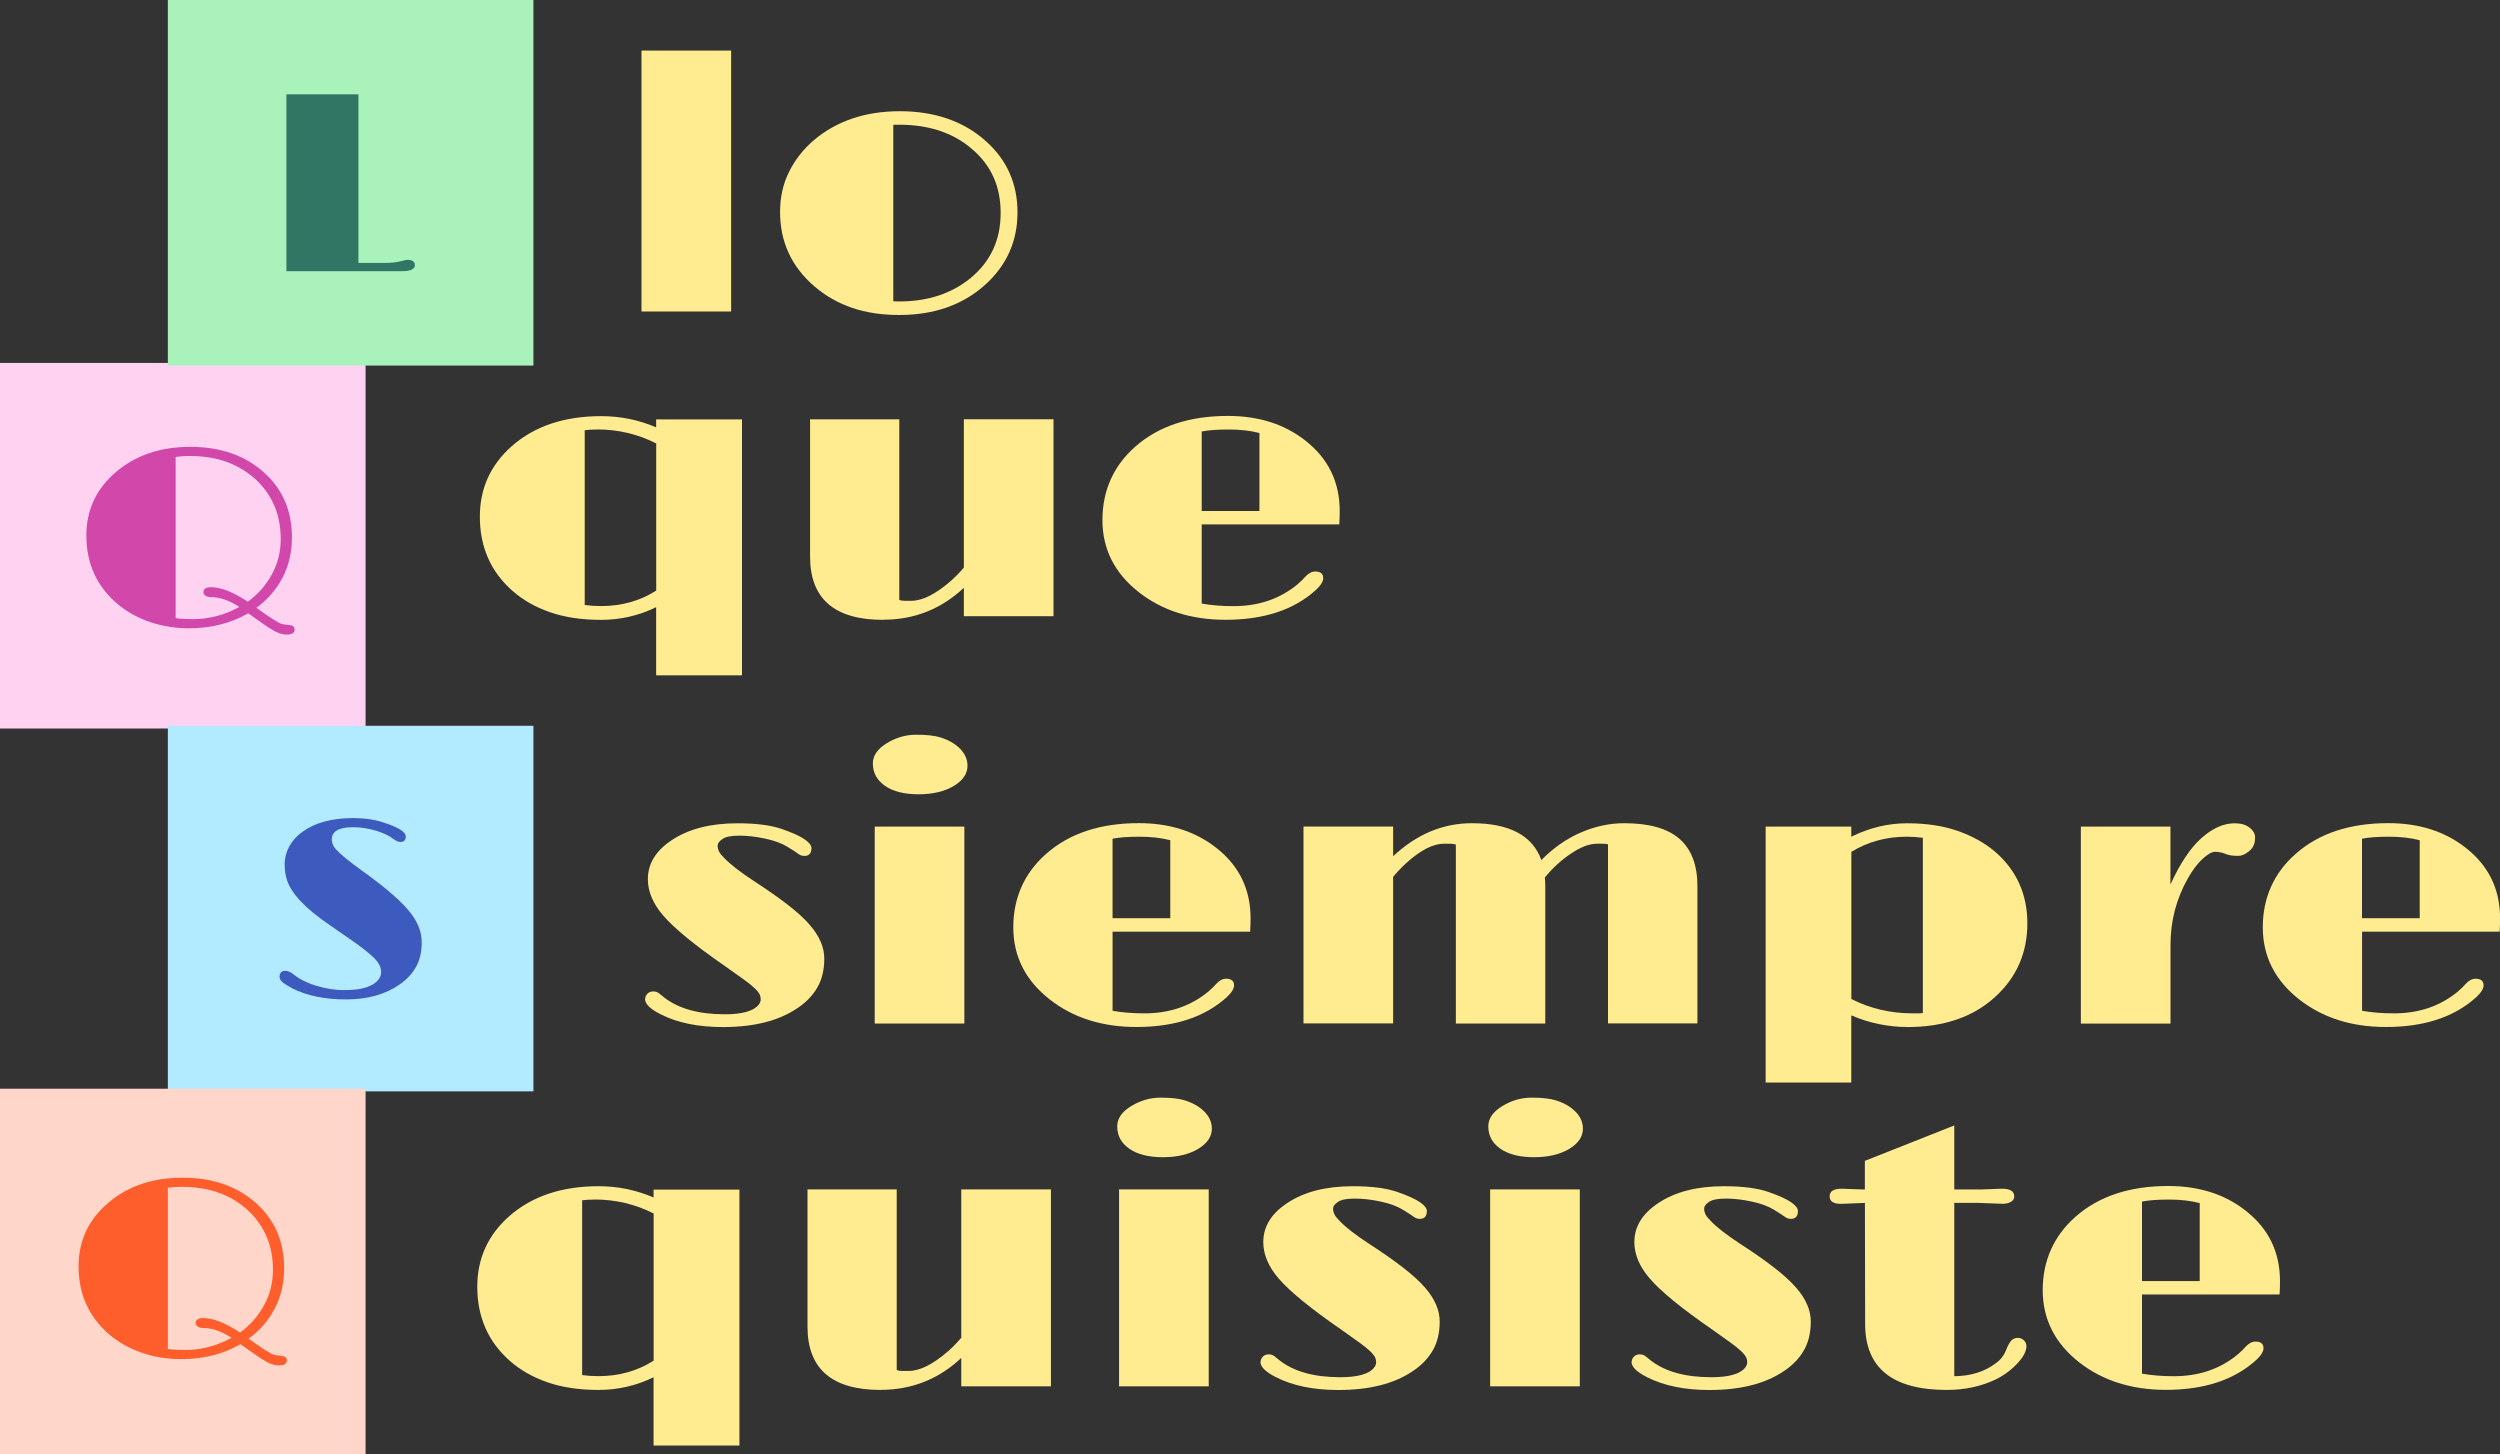 <?xml version="1.0" encoding="UTF-8"?> <svg xmlns="http://www.w3.org/2000/svg" id="Capa_2" viewBox="0 0 350 203.6"><rect x="0" y="0" width="350" height="203.6" fill="#333333" stroke="none"/><defs><style> .cls-1 { fill: #317565; } .cls-2 { fill: #fd5e2c; } .cls-3 { fill: #3d5bbe; } .cls-4 { fill: #b2eaff; } .cls-5 { fill: #d247aa; } .cls-6 { fill: #ffeb90; } .cls-7 { fill: #ffd6c9; } .cls-8 { fill: #a9f2bb; } .cls-9 { fill: #ffd2f2; } .cls-10 { fill: #ffeb90; } </style></defs><g id="Capa_1-2" data-name="Capa_1"><g><g><path class="cls-6" d="M89.81,7.08h12.55v36.53h-12.55V7.08Z"></path><path class="cls-6" d="M109.21,29.67c0-2.07.42-3.95,1.27-5.64.85-1.7,2.01-3.17,3.49-4.43,3.19-2.68,7.2-4.03,12.02-4.03s8.93,1.39,12.02,4.18c2.96,2.63,4.44,5.96,4.44,9.99s-1.52,7.43-4.55,10.15c-3.13,2.81-7.14,4.21-12.02,4.21s-8.72-1.33-11.85-4c-3.21-2.75-4.82-6.23-4.82-10.43ZM125.06,42.17c.16.02.31.03.47.03h.41c3.93,0,7.23-1.08,9.89-3.23,2.84-2.32,4.26-5.37,4.26-9.14s-1.33-6.67-4-8.96c-2.63-2.27-6.02-3.41-10.18-3.41h-.44c-.14,0-.27,0-.41.03v24.68Z"></path></g><g><path class="cls-6" d="M91.87,85c-2.43,1.19-5,1.78-7.72,1.78s-5.1-.36-7.15-1.07c-2.05-.71-3.8-1.71-5.24-2.98-3.05-2.67-4.58-6.14-4.58-10.4,0-3.96,1.5-7.25,4.49-9.89,3.19-2.79,7.35-4.18,12.49-4.18,2.72,0,5.29.53,7.7,1.57v-1.11h12.02v35.83h-12.02v-9.55ZM83.58,60.13c-.6,0-1.18.03-1.72.1v24.47c.7.1,1.46.15,2.28.15,2.88,0,5.46-.72,7.73-2.17v-20.6c-2.59-1.31-5.35-1.96-8.29-1.96Z"></path><path class="cls-6" d="M123.65,86.78c-6.83,0-10.24-2.95-10.24-8.86v-19.21h12.49v25.27c.19.09.44.13.73.13h.96c1.56,0,3.4-.93,5.54-2.79.64-.57,1.24-1.19,1.81-1.86v-20.76h12.55v27.57h-12.55v-3.98c-3.17,2.98-6.94,4.47-11.29,4.47Z"></path><path class="cls-6" d="M184.11,80.01c.76,0,1.14.31,1.14.93,0,.46-.34,1.02-1.02,1.65-3.07,2.79-7.29,4.18-12.64,4.18-4.81,0-8.85-1.28-12.14-3.85-3.41-2.67-5.11-6.04-5.11-10.12s1.54-7.59,4.61-10.28c3.25-2.86,7.57-4.29,12.96-4.29,4.32,0,7.95,1.16,10.89,3.49,3.17,2.5,4.76,5.77,4.76,9.84,0,.59-.02,1.2-.06,1.86h-19.26v11.08c1.32.24,2.81.36,4.47.36,3.5,0,6.49-1.02,8.96-3.07.51-.45.87-.8,1.08-1.06.45-.48.9-.72,1.37-.72ZM176.32,60.62c-1.27-.33-2.69-.49-4.29-.49s-2.86.09-3.79.28v11.13h8.08v-10.92Z"></path></g><g><path class="cls-6" d="M90.33,139.83c0-.26.1-.49.31-.71.2-.21.47-.32.8-.32s.6.09.82.26l.73.59c2.02,1.57,4.85,2.35,8.49,2.35,2.45,0,4.03-.45,4.73-1.34.19-.24.29-.49.29-.74s-.05-.49-.16-.72c-.11-.23-.34-.52-.69-.85-.35-.34-.85-.74-1.49-1.2l-2.57-1.83c-4.24-2.93-7.15-5.3-8.73-7.13-1.44-1.67-2.16-3.37-2.16-5.11,0-2.19,1.14-4.02,3.41-5.5,2.35-1.55,5.4-2.32,9.13-2.32,2.63,0,4.7.27,6.22.8,1.52.53,2.59,1.02,3.21,1.46s.93.84.93,1.2c0,.74-.33,1.11-.99,1.11-.31,0-.6-.1-.86-.3-.26-.2-.78-.53-1.56-1.01-.78-.47-1.81-.85-3.09-1.12s-2.48-.41-3.59-.41-1.89.15-2.35.46-.69.62-.69.92.07.59.2.85c.14.27.39.58.76.94.86.89,2.23,1.95,4.11,3.18s3.48,2.34,4.79,3.36,2.33,1.95,3.06,2.81c1.34,1.55,2.01,3.12,2.01,4.7s-.33,2.94-.99,4.07c-.66,1.13-1.61,2.1-2.83,2.9-2.59,1.74-6.04,2.61-10.36,2.61-3.46,0-6.35-.59-8.67-1.76-1.5-.74-2.25-1.47-2.25-2.19Z"></path><path class="cls-6" d="M128.59,111.2c-2,0-3.57-.4-4.7-1.19-1.13-.79-1.69-1.83-1.69-3.12,0-1.08.62-2.01,1.87-2.79,1.32-.83,2.72-1.24,4.2-1.24s2.62.13,3.43.39c.81.26,1.49.59,2.06,1.01,1.13.84,1.69,1.82,1.69,2.94s-.64,2.07-1.93,2.84-2.93,1.16-4.93,1.16ZM122.46,115.72h12.55v27.57h-12.55v-27.57Z"></path><path class="cls-6" d="M171.63,137.02c.76,0,1.14.31,1.14.93,0,.46-.34,1.02-1.02,1.65-3.07,2.79-7.29,4.18-12.64,4.18-4.81,0-8.85-1.28-12.14-3.85-3.41-2.67-5.11-6.04-5.11-10.12s1.54-7.59,4.61-10.28c3.25-2.86,7.57-4.29,12.96-4.29,4.32,0,7.95,1.16,10.89,3.49,3.17,2.5,4.76,5.77,4.76,9.84,0,.59-.02,1.2-.06,1.86h-19.26v11.08c1.32.24,2.81.36,4.47.36,3.5,0,6.49-1.02,8.96-3.07.51-.45.87-.8,1.08-1.06.45-.48.9-.72,1.37-.72ZM163.84,117.63c-1.27-.33-2.69-.49-4.29-.49s-2.86.09-3.79.28v11.13h8.08v-10.92Z"></path><path class="cls-6" d="M216.28,122.84c.04.41.06.83.06,1.24v19.21h-12.52v-25.04c-.21-.09-.47-.13-.76-.13h-.93c-1.52,0-3.29.92-5.31,2.76-.62.57-1.22,1.2-1.78,1.88v20.52h-12.55v-27.57h12.55v4.16c3.29-3.08,6.97-4.62,11.03-4.62,5.25,0,8.49,1.72,9.72,5.16,1.67-1.7,3.52-2.99,5.53-3.86,2.01-.87,4.04-1.3,6.08-1.3,3.48,0,6.06.73,7.73,2.19,1.67,1.46,2.51,3.67,2.51,6.63v19.21h-12.52v-25.07c-.17-.07-.61-.1-1.31-.1s-1.35.12-1.94.35c-.59.23-1.2.56-1.82.97-1.36.88-2.62,2.01-3.76,3.41Z"></path><path class="cls-6" d="M267.03,143.78c-2.7,0-5.32-.54-7.85-1.63v9.4h-11.99v-35.83h11.99v1.42c2.55-1.26,5.16-1.88,7.82-1.88s5.02.35,7.06,1.06,3.79,1.68,5.25,2.92c3.02,2.62,4.52,5.96,4.52,10.04s-1.49,7.53-4.47,10.25c-3.07,2.84-7.19,4.26-12.34,4.26ZM266.95,117.14c-2.88,0-5.47.71-7.76,2.12v20.6c2.63,1.34,5.49,2.01,8.58,2.01h.76c.23,0,.46-.02.67-.05v-24.53c-.74-.1-1.49-.15-2.25-.15Z"></path><path class="cls-6" d="M291.31,115.72h12.55v8.11c1.34-2.94,2.79-5.11,4.33-6.49,1.55-1.38,3.1-2.08,4.66-2.08.88,0,1.57.2,2.09.61.52.4.77.86.77,1.36s-.08.89-.23,1.19-.36.54-.61.75c-.53.43-1.02.65-1.49.65-.74,0-1.28-.07-1.63-.21-.6-.24-1.14-.36-1.61-.36s-1.06.33-1.78.99c-.72.66-1.41,1.58-2.07,2.75-1.61,2.86-2.42,5.96-2.42,9.29v11.02h-12.55v-27.57Z"></path><path class="cls-6" d="M346.56,137.02c.76,0,1.14.31,1.14.93,0,.46-.34,1.02-1.02,1.65-3.07,2.79-7.29,4.18-12.64,4.18-4.81,0-8.85-1.28-12.14-3.85-3.4-2.67-5.11-6.04-5.11-10.12s1.54-7.59,4.61-10.28c3.25-2.86,7.57-4.29,12.96-4.29,4.32,0,7.95,1.16,10.89,3.49,3.17,2.5,4.76,5.77,4.76,9.84,0,.59-.02,1.2-.06,1.86h-19.26v11.08c1.32.24,2.81.36,4.47.36,3.5,0,6.49-1.02,8.96-3.07.51-.45.87-.8,1.08-1.06.45-.48.9-.72,1.37-.72ZM338.76,117.63c-1.26-.33-2.7-.49-4.29-.49s-2.86.09-3.79.28v11.13h8.08v-10.92Z"></path></g><g><path class="cls-10" d="M91.51,192.81c-2.43,1.19-5,1.78-7.72,1.78s-5.1-.36-7.15-1.07c-2.05-.71-3.8-1.71-5.24-2.98-3.05-2.67-4.58-6.14-4.58-10.4,0-3.96,1.5-7.25,4.49-9.89,3.19-2.79,7.35-4.18,12.49-4.18,2.72,0,5.29.53,7.7,1.58v-1.11h12.02v35.83h-12.02v-9.55ZM83.22,167.94c-.6,0-1.18.03-1.72.1v24.47c.7.1,1.46.15,2.28.15,2.88,0,5.46-.72,7.73-2.17v-20.6c-2.59-1.31-5.35-1.96-8.29-1.96Z"></path><path class="cls-10" d="M123.29,194.59c-6.83,0-10.24-2.95-10.24-8.86v-19.21h12.49v25.28c.19.09.44.13.73.13h.96c1.56,0,3.4-.93,5.54-2.79.64-.57,1.24-1.19,1.81-1.86v-20.76h12.55v27.57h-12.55v-3.98c-3.17,2.98-6.94,4.47-11.29,4.47Z"></path><path class="cls-10" d="M162.8,162.01c-2,0-3.57-.4-4.7-1.19s-1.69-1.83-1.69-3.12c0-1.08.62-2.01,1.87-2.79,1.32-.83,2.72-1.24,4.2-1.24s2.62.13,3.43.39c.81.26,1.49.59,2.06,1.01,1.13.84,1.69,1.82,1.69,2.94s-.64,2.07-1.93,2.84-2.93,1.16-4.93,1.16ZM156.67,166.52h12.55v27.57h-12.55v-27.57Z"></path><path class="cls-10" d="M176.49,190.64c0-.26.1-.49.31-.71.2-.21.47-.32.8-.32s.6.09.82.26l.73.59c2.02,1.57,4.85,2.35,8.49,2.35,2.45,0,4.03-.45,4.73-1.34.19-.24.29-.49.29-.74s-.05-.49-.16-.72c-.11-.23-.34-.52-.69-.85s-.85-.74-1.49-1.2l-2.57-1.83c-4.24-2.93-7.15-5.3-8.73-7.13-1.44-1.67-2.16-3.37-2.16-5.11,0-2.19,1.14-4.02,3.41-5.5,2.35-1.55,5.4-2.32,9.13-2.32,2.63,0,4.7.27,6.22.8,1.52.53,2.59,1.02,3.21,1.46.62.44.93.84.93,1.2,0,.74-.33,1.11-.99,1.11-.31,0-.6-.1-.86-.3s-.78-.53-1.56-1.01c-.78-.47-1.81-.85-3.09-1.12s-2.48-.41-3.59-.41-1.89.15-2.35.46c-.46.31-.69.62-.69.92s.07.59.2.85c.14.27.39.58.76.94.86.9,2.23,1.95,4.11,3.18,1.89,1.22,3.48,2.34,4.79,3.36s2.32,1.95,3.06,2.81c1.34,1.55,2.01,3.12,2.01,4.7s-.33,2.94-.99,4.07c-.66,1.13-1.61,2.1-2.83,2.9-2.59,1.74-6.04,2.61-10.36,2.61-3.46,0-6.35-.59-8.67-1.76-1.5-.74-2.25-1.47-2.25-2.19Z"></path><path class="cls-10" d="M214.75,162.01c-2,0-3.57-.4-4.7-1.19s-1.69-1.83-1.69-3.12c0-1.08.62-2.01,1.87-2.79,1.32-.83,2.72-1.24,4.2-1.24s2.62.13,3.43.39c.81.26,1.49.59,2.06,1.01,1.13.84,1.69,1.82,1.69,2.94s-.64,2.07-1.93,2.84-2.93,1.16-4.93,1.16ZM208.62,166.52h12.55v27.57h-12.55v-27.57Z"></path><path class="cls-10" d="M228.44,190.64c0-.26.1-.49.31-.71.2-.21.47-.32.8-.32s.6.09.82.26l.73.59c2.02,1.57,4.85,2.35,8.49,2.35,2.45,0,4.03-.45,4.73-1.34.19-.24.29-.49.29-.74s-.05-.49-.16-.72c-.11-.23-.34-.52-.69-.85s-.85-.74-1.49-1.2l-2.57-1.83c-4.24-2.93-7.15-5.3-8.73-7.13-1.44-1.67-2.16-3.37-2.16-5.11,0-2.19,1.14-4.02,3.41-5.5,2.35-1.55,5.4-2.32,9.13-2.32,2.63,0,4.7.27,6.22.8,1.52.53,2.59,1.02,3.21,1.46.62.44.93.84.93,1.2,0,.74-.33,1.11-.99,1.11-.31,0-.6-.1-.86-.3-.26-.2-.78-.53-1.56-1.01-.78-.47-1.81-.85-3.09-1.12s-2.48-.41-3.59-.41-1.89.15-2.35.46c-.46.31-.69.62-.69.92s.07.59.2.85c.14.27.39.58.76.94.86.9,2.23,1.95,4.11,3.18,1.89,1.22,3.48,2.34,4.79,3.36,1.3,1.02,2.32,1.95,3.06,2.81,1.34,1.55,2.01,3.12,2.01,4.7s-.33,2.94-.99,4.07c-.66,1.13-1.6,2.1-2.83,2.9-2.59,1.74-6.04,2.61-10.36,2.61-3.46,0-6.35-.59-8.67-1.76-1.5-.74-2.25-1.47-2.25-2.19Z"></path><path class="cls-10" d="M272.56,194.59c-7.63,0-11.44-3.08-11.44-9.24l-.03-16.94-3.36.13c-1.05,0-1.58-.35-1.58-1.06s.56-1.06,1.69-1.06l2.8.1h.44v-4l12.52-4.96v8.96h3.91l2.77-.1c1.15,0,1.72.36,1.72,1.08,0,.33-.16.58-.48.76s-.69.27-1.09.27l-3.62-.13h-3.21v24.27c2.28-.03,4.17-.61,5.69-1.73.72-.48,1.23-1.1,1.53-1.86.3-.76.57-1.24.82-1.46.24-.22.53-.32.86-.32s.61.12.85.35.35.51.35.83-.1.67-.29,1.06c-.19.39-.49.8-.88,1.23-.88.96-1.89,1.73-3.03,2.3-2.08,1.02-4.4,1.52-6.95,1.52Z"></path><path class="cls-10" d="M315.75,187.82c.76,0,1.14.31,1.14.93,0,.46-.34,1.02-1.02,1.65-3.07,2.79-7.29,4.18-12.64,4.18-4.81,0-8.85-1.28-12.14-3.85-3.4-2.67-5.11-6.04-5.11-10.12s1.54-7.59,4.61-10.28c3.25-2.86,7.57-4.29,12.96-4.29,4.32,0,7.95,1.16,10.89,3.49,3.17,2.5,4.76,5.77,4.76,9.84,0,.59-.02,1.21-.06,1.86h-19.26v11.08c1.32.24,2.81.36,4.47.36,3.5,0,6.49-1.02,8.96-3.07.51-.45.87-.8,1.08-1.06.45-.48.9-.72,1.37-.72ZM307.96,168.43c-1.26-.33-2.69-.49-4.29-.49s-2.86.09-3.79.28v11.13h8.08v-10.92Z"></path></g><rect class="cls-9" x="0" y="50.81" width="51.18" height="51.18"></rect><path class="cls-5" d="M34.75,85.86c-2.43,1.4-5.19,2.1-8.3,2.1-1.94,0-3.78-.3-5.52-.9-1.74-.6-3.26-1.46-4.57-2.58-2.85-2.46-4.27-5.63-4.27-9.52,0-3.56,1.38-6.51,4.14-8.87,2.76-2.36,6.23-3.53,10.41-3.53s7.55,1.16,10.2,3.48c2.69,2.36,4.03,5.41,4.03,9.17,0,2.11-.44,4-1.32,5.68-.88,1.67-2.1,3.08-3.66,4.21l1.86,1.29c.9.59,1.48.92,1.76.98.28.06.56.1.85.12.59.03.89.24.89.63,0,.48-.36.72-1.07.72-.55,0-1.08-.14-1.59-.41s-1.05-.61-1.63-1.01l-2.21-1.56ZM26.63,63.83c-.73,0-1.4.05-2.04.14v22.57c.61.09,1.41.14,2.41.14,2.27,0,4.44-.57,6.51-1.71-1.41-.91-2.7-1.36-3.86-1.36-.38,0-.67-.07-.87-.2-.2-.13-.3-.3-.3-.5,0-.47.36-.7,1.07-.7,1.38,0,3.1.68,5.14,2.03,1.4-1,2.51-2.27,3.35-3.79.84-1.52,1.26-3.18,1.26-4.97s-.31-3.38-.93-4.77-1.49-2.6-2.61-3.62c-2.39-2.17-5.43-3.25-9.14-3.25Z"></path><rect class="cls-8" x="23.5" width="51.18" height="51.18"></rect><path class="cls-1" d="M57.04,36.38c.7,0,1.05.26,1.05.79,0,.21-.14.4-.42.56-.28.16-.79.24-1.51.24h-16.06V13.21h10.08v23.6h3.7c.83,0,1.55-.07,2.15-.22s.94-.22,1.02-.22Z"></path><rect class="cls-4" x="23.5" y="101.61" width="51.18" height="51.18"></rect><path class="cls-3" d="M40.84,138.31c-.46-.23-.86-.48-1.2-.73-.34-.26-.5-.53-.5-.82,0-.56.27-.84.81-.84.36,0,.75.17,1.19.52.43.35.92.66,1.46.92.54.26,1.13.49,1.76.67,1.31.38,2.51.58,3.62.58s1.96-.06,2.56-.19c.6-.13,1.1-.3,1.51-.52.87-.48,1.31-1.09,1.31-1.84,0-.69-.38-1.38-1.13-2.08-.63-.59-1.53-1.31-2.69-2.13l-3.38-2.34c-3.39-2.31-5.39-4.42-5.99-6.33-.21-.66-.32-1.4-.32-2.22s.21-1.62.62-2.41c.42-.79,1.03-1.49,1.85-2.08,1.75-1.29,4.14-1.94,7.16-1.94,1.54,0,2.93.2,4.15.6s2.06.76,2.51,1.08c.45.31.67.6.67.86,0,.54-.25.8-.75.8-.29,0-.6-.13-.93-.38-.33-.26-.7-.48-1.1-.67-.4-.19-.86-.36-1.37-.52-1.11-.33-2.19-.49-3.26-.49-1.96,0-2.95.57-2.95,1.71,0,.48.18.92.53,1.33.63.71,1.87,1.73,3.71,3.05,1.84,1.32,3.32,2.48,4.43,3.47,1.11.99,1.96,1.88,2.54,2.68.92,1.25,1.38,2.55,1.38,3.89s-.27,2.49-.8,3.43c-.53.94-1.28,1.75-2.24,2.42-2.03,1.42-4.55,2.13-7.55,2.13s-5.54-.53-7.61-1.59Z"></path><rect class="cls-7" x="0" y="152.42" width="51.18" height="51.18"></rect><path class="cls-2" d="M33.67,188.18c-2.43,1.4-5.19,2.1-8.31,2.1-1.94,0-3.78-.3-5.52-.9-1.74-.6-3.26-1.46-4.57-2.58-2.85-2.46-4.27-5.63-4.27-9.52,0-3.56,1.38-6.51,4.14-8.87,2.76-2.36,6.23-3.53,10.41-3.53s7.55,1.16,10.2,3.48c2.69,2.36,4.03,5.41,4.03,9.17,0,2.11-.44,4-1.32,5.68-.88,1.67-2.1,3.08-3.66,4.21l1.86,1.29c.9.59,1.48.92,1.76.98s.56.1.85.12c.59.03.89.24.89.63,0,.48-.36.72-1.07.72-.55,0-1.08-.14-1.59-.41-.51-.27-1.05-.61-1.63-1.01l-2.21-1.56ZM25.54,166.15c-.73,0-1.4.05-2.04.14v22.57c.61.09,1.41.14,2.41.14,2.27,0,4.44-.57,6.51-1.71-1.41-.91-2.7-1.36-3.86-1.36-.38,0-.67-.07-.87-.2-.2-.13-.3-.3-.3-.5,0-.47.36-.7,1.07-.7,1.38,0,3.1.68,5.14,2.03,1.4-1,2.51-2.27,3.35-3.79s1.26-3.18,1.26-4.97-.31-3.38-.93-4.77c-.62-1.39-1.49-2.6-2.61-3.62-2.39-2.17-5.43-3.25-9.14-3.25Z"></path></g></g></svg> 
